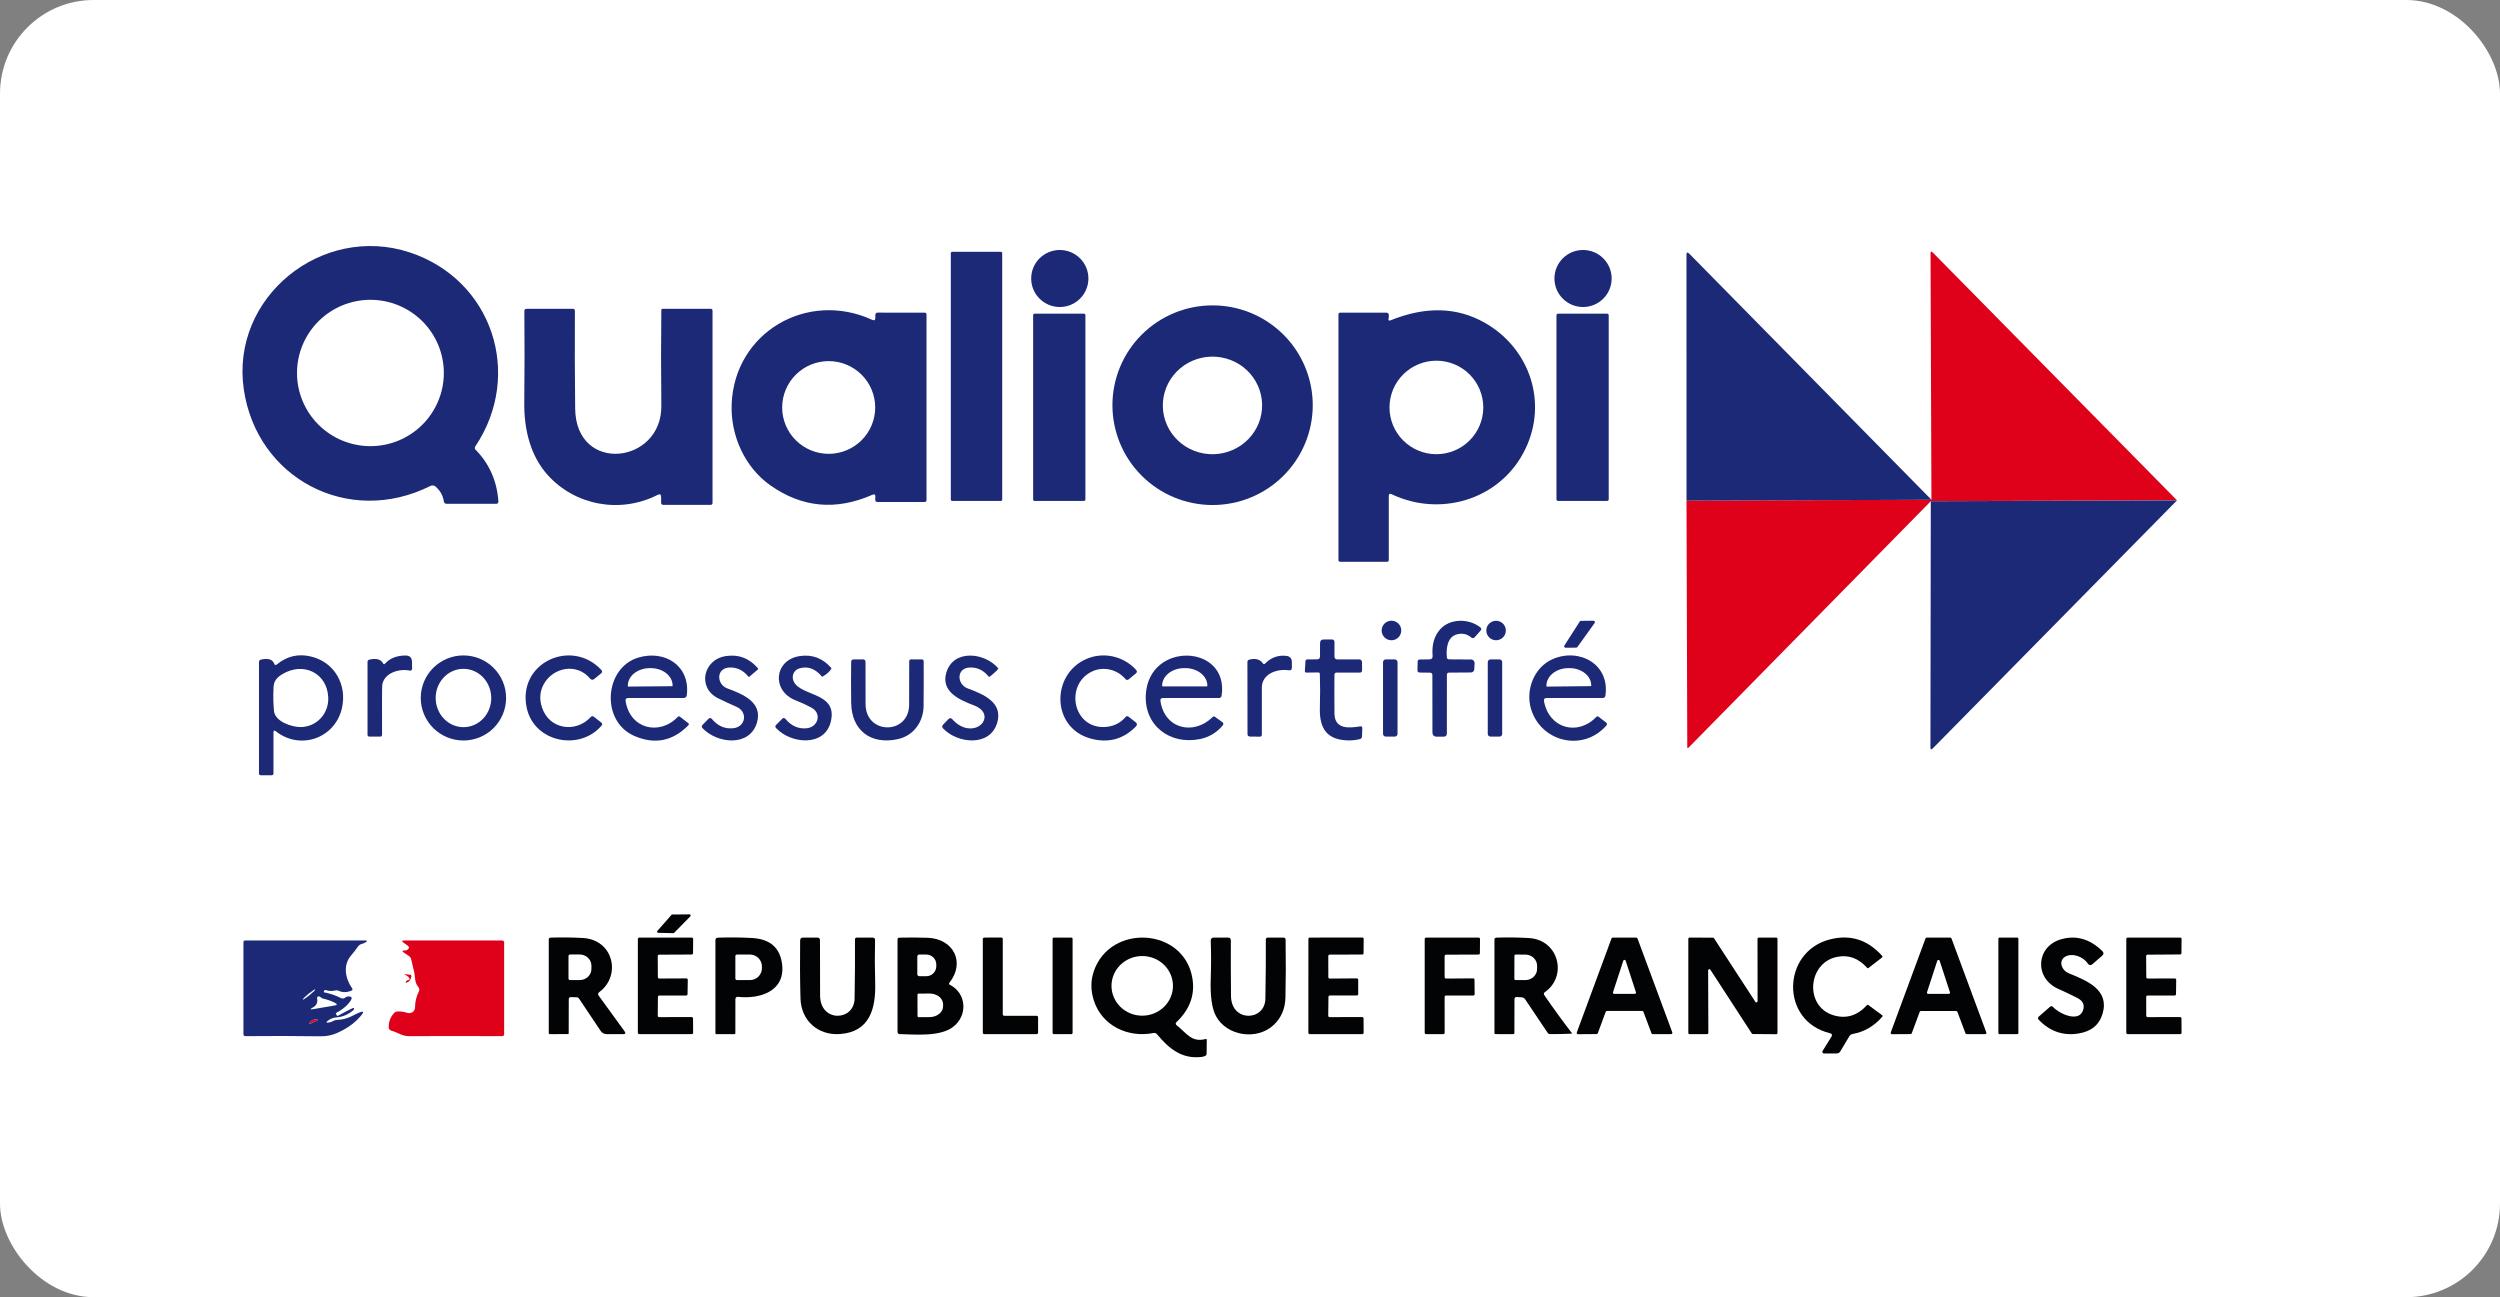 <svg width="212" height="110" viewBox="0 0 212 110" fill="none" xmlns="http://www.w3.org/2000/svg">
<rect x="0" y="0" width="212" height="110" fill="#808080" stroke="none"/>
<g id="Label">
<rect width="212" height="110" rx="7.939" fill="white"/>
<g id="Group 50323">
<path id="Vector" d="M40.333 38.142C41.498 39.325 42.143 40.788 42.266 42.529C42.267 42.554 42.264 42.579 42.255 42.603C42.247 42.627 42.234 42.648 42.216 42.667C42.199 42.685 42.178 42.7 42.155 42.71C42.132 42.72 42.107 42.725 42.081 42.725H37.894C37.743 42.725 37.656 42.651 37.634 42.502C37.564 42.024 37.332 41.61 36.937 41.261C36.879 41.209 36.807 41.177 36.73 41.167C36.653 41.157 36.575 41.17 36.507 41.205C29.542 44.697 21.768 40.56 20.673 33.011C19.539 25.204 27.303 18.95 34.745 21.404C41.717 23.704 44.409 31.717 40.306 37.857C40.239 37.959 40.247 38.054 40.333 38.142ZM37.637 31.629C37.637 29.983 36.981 28.405 35.814 27.241C34.647 26.078 33.063 25.424 31.412 25.424C29.761 25.424 28.177 26.078 27.01 27.241C25.842 28.405 25.186 29.983 25.186 31.629C25.186 33.274 25.842 34.853 27.01 36.016C28.177 37.18 29.761 37.834 31.412 37.834C33.063 37.834 34.647 37.18 35.814 36.016C36.981 34.853 37.637 33.274 37.637 31.629Z" fill="#1C2977"/>
<path id="Vector_2" d="M89.871 26.035C91.211 26.035 92.297 24.952 92.297 23.617C92.297 22.282 91.211 21.199 89.871 21.199C88.531 21.199 87.445 22.282 87.445 23.617C87.445 24.952 88.531 26.035 89.871 26.035Z" fill="#1C2977"/>
<path id="Vector_3" d="M134.242 26.035C135.582 26.035 136.668 24.952 136.668 23.617C136.668 22.282 135.582 21.199 134.242 21.199C132.902 21.199 131.816 22.282 131.816 23.617C131.816 24.952 132.902 26.035 134.242 26.035Z" fill="#1C2977"/>
<path id="Vector_4" d="M84.869 21.355H80.747C80.682 21.355 80.629 21.408 80.629 21.473V42.362C80.629 42.427 80.682 42.48 80.747 42.48H84.869C84.934 42.48 84.987 42.427 84.987 42.362V21.473C84.987 21.408 84.934 21.355 84.869 21.355Z" fill="#1C2977"/>
<path id="Vector_5" d="M184.612 42.43L163.737 42.499L143.2 63.388C143.121 63.468 143.081 63.453 143.081 63.342L143.016 42.453L163.786 42.378L163.71 21.502C163.71 21.316 163.776 21.29 163.908 21.423L184.612 42.43Z" fill="#DF011A"/>
<path id="Vector_6" d="M163.789 42.381L143.018 42.456L143.012 21.613C143.012 21.386 143.092 21.353 143.252 21.515L163.789 42.381Z" fill="#1C2977"/>
<path id="Vector_7" d="M111.321 34.36C111.321 35.472 111.101 36.573 110.674 37.6C110.248 38.627 109.622 39.56 108.833 40.346C108.045 41.132 107.108 41.756 106.078 42.181C105.047 42.607 103.943 42.826 102.827 42.826C100.575 42.826 98.415 41.934 96.822 40.346C95.229 38.759 94.334 36.605 94.334 34.36C94.334 32.115 95.229 29.962 96.822 28.374C98.415 26.786 100.575 25.895 102.827 25.895C103.943 25.895 105.047 26.113 106.078 26.539C107.108 26.964 108.045 27.588 108.833 28.374C109.622 29.16 110.248 30.093 110.674 31.12C111.101 32.148 111.321 33.248 111.321 34.36ZM107.027 34.292C107.004 33.195 106.539 32.152 105.733 31.392C104.927 30.633 103.847 30.22 102.731 30.243C102.178 30.255 101.633 30.373 101.126 30.591C100.62 30.81 100.162 31.124 99.779 31.517C99.397 31.909 99.096 32.371 98.895 32.878C98.694 33.384 98.597 33.924 98.608 34.468C98.631 35.565 99.097 36.608 99.902 37.367C100.708 38.127 101.788 38.54 102.905 38.517C103.457 38.505 104.003 38.387 104.509 38.168C105.015 37.95 105.473 37.635 105.856 37.243C106.239 36.85 106.539 36.388 106.74 35.882C106.941 35.375 107.039 34.835 107.027 34.292Z" fill="#1C2977"/>
<path id="Vector_8" d="M55.772 41.964C52.534 43.608 48.721 42.825 46.427 40.263C44.974 38.635 44.432 36.41 44.458 34.133C44.486 31.445 44.489 28.86 44.465 26.379C44.462 26.252 44.526 26.189 44.655 26.189L48.577 26.186C48.693 26.186 48.751 26.244 48.751 26.363C48.735 29.147 48.743 31.907 48.774 34.641C48.833 40.227 56.136 39.346 56.081 34.415C56.05 31.552 56.05 28.837 56.081 26.271C56.081 26.249 56.09 26.228 56.106 26.213C56.122 26.198 56.143 26.189 56.166 26.189L60.258 26.186C60.368 26.186 60.423 26.241 60.423 26.353V42.648C60.423 42.757 60.367 42.812 60.255 42.812H56.229C56.185 42.812 56.143 42.795 56.112 42.764C56.081 42.733 56.064 42.692 56.064 42.648V42.14C56.062 41.924 55.965 41.865 55.772 41.964Z" fill="#1C2977"/>
<path id="Vector_9" d="M74.227 26.96L74.23 26.707C74.234 26.576 74.301 26.511 74.431 26.511L78.408 26.514C78.515 26.514 78.569 26.568 78.569 26.675V42.404C78.569 42.513 78.514 42.567 78.405 42.567H74.421C74.278 42.567 74.21 42.498 74.217 42.358L74.23 42.132C74.239 41.937 74.155 41.879 73.977 41.958C70.892 43.314 68.009 43.048 65.329 41.159C63.15 39.625 61.94 36.929 62.045 34.256C62.285 28.201 68.442 24.591 73.964 27.124C74.135 27.202 74.222 27.148 74.227 26.96ZM74.217 34.554C74.217 33.511 73.802 32.511 73.062 31.774C72.322 31.037 71.319 30.622 70.273 30.622C69.227 30.622 68.223 31.037 67.484 31.774C66.744 32.511 66.328 33.511 66.328 34.554C66.328 35.597 66.744 36.596 67.484 37.334C68.223 38.071 69.227 38.485 70.273 38.485C71.319 38.485 72.322 38.071 73.062 37.334C73.802 36.596 74.217 35.597 74.217 34.554Z" fill="#1C2977"/>
<path id="Vector_10" d="M117.77 42.054V47.479C117.77 47.586 117.716 47.64 117.609 47.64H113.661C113.554 47.64 113.5 47.585 113.5 47.476V26.679C113.5 26.57 113.554 26.515 113.661 26.515L117.556 26.512C117.683 26.512 117.754 26.574 117.77 26.698C117.783 26.803 117.777 26.906 117.753 27.006C117.712 27.172 117.771 27.224 117.931 27.16C120.883 25.968 123.534 26.033 125.885 27.357C129.54 29.414 131.158 33.729 129.554 37.621C127.66 42.218 122.352 43.98 118.003 41.906C117.848 41.834 117.77 41.883 117.77 42.054ZM125.783 34.551C125.783 33.5 125.364 32.492 124.618 31.748C123.873 31.005 122.861 30.587 121.806 30.587C120.751 30.587 119.74 31.005 118.994 31.748C118.248 32.492 117.829 33.5 117.829 34.551C117.829 35.603 118.248 36.611 118.994 37.354C119.74 38.098 120.751 38.516 121.806 38.516C122.861 38.516 123.873 38.098 124.618 37.354C125.364 36.611 125.783 35.603 125.783 34.551Z" fill="#1C2977"/>
<path id="Vector_11" d="M91.917 26.598H87.736C87.667 26.598 87.611 26.653 87.611 26.722V42.356C87.611 42.425 87.667 42.48 87.736 42.48H91.917C91.986 42.48 92.042 42.425 92.042 42.356V26.722C92.042 26.653 91.986 26.598 91.917 26.598Z" fill="#1C2977"/>
<path id="Vector_12" d="M136.281 26.598H132.126C132.05 26.598 131.988 26.659 131.988 26.735V42.343C131.988 42.419 132.05 42.48 132.126 42.48H136.281C136.357 42.48 136.419 42.419 136.419 42.343V26.735C136.419 26.659 136.357 26.598 136.281 26.598Z" fill="#1C2977"/>
<path id="Vector_13" d="M184.606 42.435L163.905 63.459C163.769 63.596 163.701 63.569 163.701 63.377L163.731 42.504L184.606 42.435Z" fill="#1C2977"/>
<path id="Vector_14" d="M117.996 54.294C118.455 54.294 118.827 53.923 118.827 53.466C118.827 53.008 118.455 52.637 117.996 52.637C117.536 52.637 117.164 53.008 117.164 53.466C117.164 53.923 117.536 54.294 117.996 54.294Z" fill="#1C2977"/>
<path id="Vector_15" d="M121.251 57.042L120.403 57.032C120.265 57.032 120.197 56.962 120.199 56.823L120.219 56.092C120.223 55.983 120.28 55.927 120.39 55.925L121.198 55.915C121.407 55.911 121.502 55.806 121.484 55.601C121.41 54.679 121.621 53.936 122.119 53.373C122.96 52.423 124.574 52.436 125.531 53.203C125.634 53.283 125.642 53.373 125.557 53.471L125.064 54.028C124.968 54.137 124.863 54.145 124.752 54.051C124.41 53.761 124.01 53.674 123.552 53.792C122.717 54.005 122.622 55.04 122.694 55.742C122.705 55.855 122.769 55.912 122.885 55.912L124.748 55.925C124.789 55.925 124.83 55.934 124.867 55.95C124.904 55.966 124.938 55.99 124.966 56.019C124.994 56.049 125.016 56.083 125.03 56.121C125.044 56.159 125.05 56.199 125.048 56.239L125.018 56.757C125.015 56.83 124.983 56.898 124.931 56.948C124.878 56.998 124.808 57.026 124.735 57.026L122.878 57.039C122.758 57.041 122.697 57.101 122.697 57.219L122.694 62.186C122.694 62.376 122.6 62.471 122.411 62.471L121.797 62.468C121.71 62.468 121.628 62.433 121.567 62.373C121.506 62.312 121.471 62.229 121.471 62.143L121.465 57.258C121.465 57.114 121.394 57.042 121.251 57.042Z" fill="#1C2977"/>
<path id="Vector_16" d="M126.867 54.294C127.325 54.294 127.696 53.924 127.696 53.468C127.696 53.012 127.325 52.643 126.867 52.643C126.41 52.643 126.039 53.012 126.039 53.468C126.039 53.924 126.41 54.294 126.867 54.294Z" fill="#1C2977"/>
<path id="Vector_17" d="M132.66 54.743L133.962 52.706C133.973 52.688 133.988 52.675 134.005 52.665C134.023 52.655 134.043 52.65 134.063 52.65L135.125 52.637C135.147 52.636 135.169 52.642 135.189 52.654C135.208 52.665 135.224 52.681 135.234 52.701C135.245 52.72 135.25 52.743 135.248 52.765C135.247 52.787 135.24 52.808 135.227 52.827L133.761 54.871C133.75 54.886 133.735 54.899 133.718 54.907C133.701 54.916 133.682 54.92 133.662 54.92L132.762 54.93C132.74 54.93 132.719 54.924 132.7 54.913C132.681 54.902 132.666 54.886 132.655 54.867C132.645 54.848 132.64 54.826 132.641 54.804C132.642 54.783 132.648 54.762 132.66 54.743Z" fill="#1C2977"/>
<path id="Vector_18" d="M113.417 55.918L115.238 55.915C115.409 55.915 115.496 56.001 115.498 56.174L115.504 56.829C115.507 56.969 115.438 57.039 115.297 57.039L113.345 57.036C113.224 57.036 113.163 57.097 113.161 57.219C113.152 58.392 113.153 59.492 113.164 60.518C113.181 61.868 114.417 61.75 115.366 61.593C115.386 61.589 115.406 61.59 115.426 61.596C115.445 61.602 115.463 61.611 115.478 61.625C115.493 61.638 115.505 61.655 115.513 61.674C115.521 61.693 115.525 61.713 115.524 61.734L115.498 62.448C115.494 62.57 115.432 62.647 115.314 62.677C114.935 62.775 114.524 62.808 114.081 62.775C112.319 62.648 111.876 61.514 111.925 59.971C111.956 59.023 111.955 58.08 111.922 57.14C111.921 57.124 111.918 57.109 111.911 57.094C111.905 57.08 111.895 57.067 111.884 57.056C111.872 57.045 111.859 57.036 111.844 57.03C111.829 57.025 111.813 57.022 111.797 57.023L110.798 57.036C110.695 57.038 110.646 56.989 110.653 56.888L110.702 56.079C110.709 55.972 110.765 55.918 110.87 55.918L111.692 55.912C111.854 55.912 111.935 55.831 111.935 55.669L111.941 54.536C111.944 54.331 112.048 54.228 112.254 54.228L112.934 54.225C113.087 54.225 113.164 54.3 113.164 54.451V55.669C113.164 55.835 113.249 55.918 113.417 55.918Z" fill="#1C2977"/>
<path id="Vector_19" d="M23.19 62.127V65.58C23.19 65.689 23.136 65.744 23.026 65.744L22.122 65.741C22.015 65.741 21.961 65.687 21.961 65.58V56.155C21.961 56.032 22.021 55.958 22.142 55.932C22.742 55.797 23.114 55.914 23.256 56.286C23.302 56.406 23.375 56.425 23.476 56.345C24.335 55.637 25.3 55.413 26.372 55.673C28.393 56.158 29.452 58.097 28.992 60.07C28.393 62.628 25.448 63.631 23.404 62.022C23.259 61.909 23.188 61.944 23.19 62.127ZM23.943 57.17C23.506 57.436 23.226 57.714 23.197 58.264C23.16 59.016 23.173 59.695 23.236 60.302C23.335 61.206 24.768 61.662 25.488 61.655C26.891 61.642 27.904 60.476 27.835 59.123C27.726 57.029 25.688 56.109 23.943 57.17Z" fill="#1C2977"/>
<path id="Vector_20" d="M32.655 56.274C33.056 55.826 33.628 55.597 34.371 55.586C34.745 55.582 34.935 55.766 34.939 56.14L34.946 56.71C34.947 56.733 34.942 56.757 34.932 56.779C34.922 56.8 34.907 56.819 34.888 56.834C34.87 56.849 34.848 56.86 34.824 56.866C34.8 56.872 34.776 56.872 34.752 56.867C33.865 56.68 32.589 57.047 32.415 58.069C32.406 58.115 32.4 58.533 32.395 59.324C32.391 60.239 32.392 61.23 32.399 62.296C32.399 62.409 32.342 62.466 32.228 62.466L31.327 62.463C31.22 62.463 31.166 62.409 31.166 62.302V56.146C31.166 56.026 31.225 55.954 31.343 55.93C31.931 55.808 32.311 55.916 32.484 56.254C32.53 56.344 32.587 56.35 32.655 56.274Z" fill="#1C2977"/>
<path id="Vector_21" d="M42.918 59.187C42.918 60.144 42.536 61.061 41.858 61.738C41.179 62.414 40.258 62.794 39.299 62.794C38.339 62.794 37.418 62.414 36.74 61.738C36.061 61.061 35.68 60.144 35.68 59.187C35.68 58.23 36.061 57.313 36.74 56.637C37.418 55.96 38.339 55.58 39.299 55.58C40.258 55.58 41.179 55.96 41.858 56.637C42.536 57.313 42.918 58.23 42.918 59.187ZM39.328 61.664C39.953 61.657 40.55 61.39 40.987 60.922C41.424 60.453 41.665 59.822 41.658 59.166C41.655 58.841 41.591 58.52 41.469 58.221C41.348 57.922 41.171 57.651 40.95 57.424C40.729 57.197 40.467 57.017 40.18 56.896C39.892 56.775 39.585 56.714 39.276 56.717C38.651 56.724 38.054 56.99 37.617 57.459C37.18 57.927 36.938 58.559 36.945 59.215C36.949 59.54 37.013 59.861 37.135 60.16C37.256 60.459 37.433 60.729 37.654 60.957C37.875 61.184 38.137 61.364 38.424 61.485C38.711 61.606 39.018 61.667 39.328 61.664Z" fill="#1C2977"/>
<path id="Vector_22" d="M50.035 57.538C48.914 56.192 46.905 56.585 46.113 58.013C45.778 58.62 45.727 59.278 45.959 59.985C46.57 61.866 48.832 62.19 50.104 60.795C50.134 60.761 50.176 60.74 50.222 60.737C50.268 60.733 50.314 60.747 50.35 60.775L51.001 61.283C51.019 61.296 51.033 61.313 51.044 61.332C51.055 61.352 51.062 61.373 51.064 61.394C51.066 61.416 51.065 61.438 51.058 61.459C51.052 61.48 51.041 61.499 51.027 61.515C49.164 63.724 45.285 62.954 44.664 60.015C43.858 56.208 48.454 54.092 50.988 56.804C51.089 56.911 51.082 57.012 50.968 57.106L50.396 57.574C50.265 57.681 50.144 57.669 50.035 57.538Z" fill="#1C2977"/>
<path id="Vector_23" d="M53.051 59.45C53.413 61.799 55.907 62.419 57.472 60.797C57.531 60.733 57.596 60.728 57.666 60.78L58.359 61.321C58.432 61.378 58.436 61.439 58.373 61.504C57.04 62.859 55.51 63.158 53.781 62.402C50.918 61.151 51.243 56.633 54.123 55.765C56.364 55.09 58.534 56.443 58.244 58.929C58.225 59.104 58.127 59.191 57.952 59.191H53.271C53.098 59.191 53.025 59.278 53.051 59.45ZM53.284 58.222L56.992 58.189C57.004 58.189 57.016 58.184 57.025 58.175C57.033 58.167 57.038 58.155 57.038 58.143V58.12C57.036 57.926 56.987 57.734 56.892 57.556C56.797 57.378 56.659 57.216 56.486 57.08C56.312 56.944 56.107 56.837 55.882 56.765C55.656 56.693 55.414 56.657 55.171 56.659H55.079C54.836 56.661 54.595 56.702 54.371 56.778C54.146 56.854 53.943 56.965 53.772 57.103C53.601 57.242 53.466 57.406 53.374 57.586C53.283 57.766 53.237 57.959 53.238 58.153V58.176C53.238 58.188 53.243 58.2 53.252 58.208C53.261 58.217 53.272 58.222 53.284 58.222Z" fill="#1C2977"/>
<path id="Vector_24" d="M61.815 56.608C60.72 56.684 60.756 58.037 61.687 58.381C62.975 58.856 64.698 59.55 64.191 61.274C63.577 63.367 60.816 63.066 59.566 61.742C59.532 61.706 59.513 61.657 59.514 61.607C59.514 61.557 59.534 61.509 59.57 61.474L60.096 60.94C60.113 60.923 60.133 60.91 60.156 60.901C60.179 60.892 60.203 60.889 60.227 60.89C60.251 60.891 60.275 60.897 60.296 60.908C60.318 60.919 60.337 60.934 60.352 60.953C60.858 61.566 61.473 61.833 62.196 61.752C63.235 61.634 63.442 60.37 62.449 59.934C61.917 59.702 61.404 59.465 60.911 59.223C59.11 58.345 59.609 55.927 61.558 55.635C62.634 55.472 63.537 55.815 64.267 56.664C64.304 56.706 64.301 56.745 64.257 56.782L63.554 57.378C63.519 57.409 63.487 57.407 63.458 57.372C63.009 56.819 62.461 56.565 61.815 56.608Z" fill="#1C2977"/>
<path id="Vector_25" d="M67.763 56.687C67.583 56.743 67.43 56.863 67.333 57.024C67.236 57.186 67.202 57.377 67.237 57.562C67.53 59.134 71.149 58.531 70.439 61.247C69.886 63.354 67.05 63.075 65.807 61.735C65.726 61.646 65.728 61.558 65.814 61.473L66.343 60.939C66.359 60.922 66.379 60.909 66.401 60.9C66.423 60.892 66.447 60.888 66.47 60.889C66.494 60.889 66.517 60.895 66.538 60.906C66.559 60.916 66.578 60.931 66.593 60.949C67.103 61.565 67.715 61.834 68.427 61.755C69.37 61.65 69.722 60.5 68.811 60.009C68.376 59.773 67.931 59.568 67.477 59.393C65.406 58.593 65.636 55.963 67.822 55.635C68.878 55.478 69.77 55.815 70.498 56.648C70.511 56.661 70.513 56.676 70.504 56.693C70.401 56.905 70.157 57.131 69.771 57.371C69.739 57.391 69.71 57.387 69.686 57.358C69.116 56.688 68.475 56.464 67.763 56.687Z" fill="#1C2977"/>
<path id="Vector_26" d="M82.192 56.608C81.091 56.684 81.133 58.033 82.067 58.381C83.372 58.866 85.088 59.557 84.558 61.306C83.941 63.344 81.206 63.062 79.977 61.775C79.871 61.663 79.872 61.553 79.98 61.444L80.447 60.962C80.466 60.943 80.489 60.927 80.515 60.917C80.541 60.906 80.568 60.902 80.596 60.903C80.624 60.904 80.652 60.911 80.677 60.924C80.702 60.936 80.724 60.954 80.742 60.975C80.937 61.209 81.168 61.398 81.433 61.542C83.086 62.43 84.457 60.527 82.6 59.819C81.433 59.373 79.763 58.685 80.246 57.044C80.838 55.029 83.494 55.318 84.647 56.667C84.656 56.676 84.658 56.686 84.654 56.697C84.593 56.817 84.356 57.042 83.944 57.372C83.9 57.407 83.862 57.403 83.829 57.362C83.382 56.816 82.836 56.565 82.192 56.608Z" fill="#1C2977"/>
<path id="Vector_27" d="M95.432 57.578C94.745 56.766 93.575 56.487 92.625 56.933C90.258 58.033 90.962 61.811 93.719 61.647C94.427 61.603 95.002 61.324 95.445 60.808C95.524 60.715 95.613 60.706 95.711 60.782L96.326 61.264C96.349 61.282 96.369 61.305 96.383 61.331C96.397 61.358 96.405 61.386 96.407 61.416C96.409 61.446 96.405 61.475 96.395 61.503C96.385 61.531 96.369 61.557 96.349 61.578C95.275 62.69 93.987 63.041 92.483 62.63C89.154 61.716 89.118 57.215 92.099 55.891C93.542 55.252 95.258 55.619 96.336 56.798C96.441 56.912 96.433 57.018 96.313 57.116L95.718 57.604C95.615 57.687 95.519 57.679 95.432 57.578Z" fill="#1C2977"/>
<path id="Vector_28" d="M98.406 59.459C98.761 61.812 101.22 62.395 102.831 60.806C102.894 60.743 102.962 60.737 103.034 60.79L103.665 61.245C103.685 61.259 103.702 61.276 103.714 61.297C103.727 61.318 103.735 61.34 103.738 61.364C103.741 61.389 103.739 61.413 103.732 61.436C103.725 61.46 103.714 61.482 103.698 61.501C103.192 62.114 102.553 62.503 101.782 62.667C99.212 63.207 96.999 61.517 97.167 58.876C97.45 54.332 104.267 54.634 103.59 59.007C103.583 59.058 103.557 59.105 103.518 59.138C103.479 59.172 103.428 59.191 103.376 59.191H98.636C98.454 59.191 98.378 59.28 98.406 59.459ZM98.6 58.208H102.334C102.347 58.208 102.36 58.203 102.369 58.194C102.378 58.184 102.384 58.172 102.384 58.159V58.136C102.384 57.743 102.185 57.367 101.833 57.089C101.48 56.811 101.002 56.655 100.503 56.655H100.431C99.933 56.655 99.454 56.811 99.102 57.089C98.749 57.367 98.551 57.743 98.551 58.136V58.159C98.551 58.165 98.552 58.172 98.555 58.178C98.557 58.184 98.561 58.189 98.565 58.194C98.57 58.198 98.575 58.202 98.581 58.204C98.587 58.207 98.594 58.208 98.6 58.208Z" fill="#1C2977"/>
<path id="Vector_29" d="M107.274 56.276C107.791 55.745 108.41 55.528 109.131 55.624C109.244 55.639 109.349 55.694 109.425 55.78C109.502 55.865 109.545 55.975 109.548 56.089L109.555 56.59C109.559 56.787 109.464 56.87 109.269 56.839C108.302 56.695 107.001 57.134 107.004 58.32C107.006 59.678 107.006 61.004 107.004 62.297C107.004 62.411 106.947 62.468 106.833 62.468L106.028 62.464C105.868 62.464 105.788 62.386 105.788 62.228L105.781 56.145C105.781 56.031 105.836 55.961 105.946 55.935C106.48 55.804 106.864 55.912 107.096 56.259C107.149 56.338 107.208 56.343 107.274 56.276Z" fill="#1C2977"/>
<path id="Vector_30" d="M130.934 59.477C131.371 61.791 133.797 62.429 135.365 60.798C135.429 60.732 135.497 60.728 135.569 60.785L136.213 61.283C136.23 61.296 136.243 61.312 136.253 61.331C136.263 61.35 136.269 61.37 136.271 61.392C136.273 61.413 136.271 61.434 136.264 61.454C136.257 61.474 136.247 61.493 136.233 61.509C134.264 63.786 130.675 62.944 129.827 60.107C129.356 58.537 130.066 56.601 131.651 55.9C133.906 54.901 136.555 56.326 136.134 59.012C136.126 59.062 136.1 59.106 136.062 59.139C136.025 59.171 135.977 59.189 135.927 59.189H131.174C130.979 59.189 130.899 59.285 130.934 59.477ZM131.187 58.223L134.892 58.184C134.898 58.184 134.904 58.182 134.909 58.18C134.915 58.178 134.92 58.174 134.924 58.17C134.929 58.166 134.932 58.161 134.934 58.155C134.937 58.15 134.938 58.144 134.938 58.138V58.115C134.934 57.723 134.735 57.35 134.385 57.076C134.034 56.803 133.562 56.652 133.071 56.657H132.979C132.735 56.659 132.494 56.7 132.27 56.776C132.045 56.853 131.842 56.964 131.671 57.103C131.5 57.242 131.365 57.406 131.273 57.587C131.182 57.767 131.136 57.96 131.138 58.154V58.177C131.138 58.183 131.139 58.19 131.142 58.195C131.144 58.201 131.148 58.206 131.153 58.211C131.157 58.215 131.163 58.218 131.169 58.22C131.175 58.222 131.181 58.223 131.187 58.223Z" fill="#1C2977"/>
<path id="Vector_31" d="M73.4 59.682C73.39 62.339 77.085 62.329 77.094 59.76C77.101 58.5 77.103 57.277 77.101 56.091C77.101 55.973 77.159 55.914 77.275 55.914L78.159 55.917C78.269 55.917 78.325 55.972 78.327 56.081C78.336 57.326 78.334 58.586 78.32 59.862C78.307 61.208 77.486 62.385 76.131 62.679C73.873 63.177 72.207 61.962 72.18 59.59C72.165 58.369 72.164 57.221 72.177 56.147C72.179 55.994 72.256 55.917 72.407 55.917L73.163 55.914C73.319 55.914 73.397 55.992 73.397 56.147C73.403 57.206 73.404 58.384 73.4 59.682Z" fill="#1C2977"/>
<path id="Vector_32" d="M118.277 55.918H117.515C117.386 55.918 117.281 56.022 117.281 56.151V62.231C117.281 62.36 117.386 62.464 117.515 62.464H118.277C118.406 62.464 118.511 62.36 118.511 62.231V56.151C118.511 56.022 118.406 55.918 118.277 55.918Z" fill="#1C2977"/>
<path id="Vector_33" d="M127.155 55.918H126.392C126.265 55.918 126.162 56.021 126.162 56.147V62.234C126.162 62.361 126.265 62.464 126.392 62.464H127.155C127.282 62.464 127.385 62.361 127.385 62.234V56.147C127.385 56.021 127.282 55.918 127.155 55.918Z" fill="#1C2977"/>
<path id="Vector_34" d="M58.542 77.704L57.168 79.103C57.159 79.113 57.148 79.12 57.135 79.125C57.123 79.13 57.109 79.133 57.096 79.133L55.817 79.103C55.799 79.102 55.781 79.097 55.766 79.086C55.751 79.076 55.739 79.062 55.731 79.045C55.724 79.028 55.721 79.01 55.724 78.992C55.726 78.974 55.733 78.957 55.745 78.943L56.938 77.583C56.947 77.573 56.958 77.565 56.971 77.559C56.983 77.553 56.997 77.55 57.011 77.55L58.47 77.537C58.489 77.537 58.509 77.542 58.525 77.553C58.542 77.563 58.555 77.579 58.562 77.597C58.57 77.614 58.572 77.634 58.569 77.653C58.565 77.673 58.556 77.69 58.542 77.704Z" fill="#020305"/>
<path id="Vector_35" d="M50.775 84.44L52.965 87.457C53.078 87.615 53.039 87.693 52.846 87.693H51.459C51.229 87.693 51.05 87.597 50.923 87.405L49.106 84.686C49.055 84.609 48.984 84.57 48.892 84.568L48.425 84.555C48.296 84.553 48.231 84.616 48.231 84.745L48.225 87.625C48.225 87.668 48.203 87.69 48.159 87.69L46.617 87.693C46.562 87.693 46.535 87.666 46.535 87.612V79.683C46.535 79.57 46.592 79.512 46.706 79.51C47.635 79.481 48.546 79.492 49.438 79.542C52.021 79.69 52.708 82.723 50.825 84.126C50.704 84.215 50.688 84.32 50.775 84.44ZM48.208 81.072V82.979C48.208 83.014 48.222 83.047 48.247 83.072C48.271 83.096 48.305 83.11 48.34 83.11H49.158C49.422 83.11 49.676 83.01 49.862 82.832C50.049 82.654 50.154 82.412 50.154 82.16V81.891C50.154 81.639 50.049 81.398 49.862 81.219C49.676 81.041 49.422 80.941 49.158 80.941H48.34C48.322 80.941 48.305 80.945 48.289 80.951C48.273 80.958 48.259 80.967 48.247 80.98C48.234 80.992 48.225 81.006 48.218 81.022C48.212 81.038 48.208 81.055 48.208 81.072Z" fill="#020305"/>
<path id="Vector_36" d="M55.776 81.075L55.786 82.861C55.786 82.892 55.798 82.922 55.821 82.944C55.843 82.966 55.873 82.979 55.904 82.979L58.202 82.969C58.218 82.968 58.234 82.971 58.249 82.977C58.264 82.983 58.278 82.992 58.289 83.003C58.3 83.015 58.309 83.028 58.315 83.043C58.321 83.058 58.324 83.074 58.324 83.09L58.304 84.302C58.304 84.333 58.291 84.363 58.269 84.386C58.247 84.408 58.217 84.42 58.185 84.42H55.911C55.895 84.42 55.88 84.423 55.865 84.429C55.851 84.435 55.838 84.444 55.827 84.455C55.816 84.466 55.807 84.479 55.801 84.493C55.795 84.507 55.792 84.522 55.792 84.538L55.776 86.133C55.776 86.165 55.788 86.195 55.811 86.217C55.833 86.239 55.863 86.251 55.894 86.251L58.652 86.248C58.668 86.248 58.683 86.251 58.697 86.257C58.712 86.263 58.725 86.272 58.736 86.283C58.747 86.294 58.755 86.307 58.761 86.321C58.767 86.335 58.77 86.351 58.77 86.366L58.777 87.578C58.777 87.594 58.774 87.609 58.768 87.623C58.762 87.638 58.753 87.651 58.742 87.662C58.731 87.673 58.718 87.681 58.704 87.687C58.69 87.693 58.674 87.696 58.659 87.696L54.208 87.693C54.177 87.693 54.147 87.681 54.124 87.658C54.102 87.636 54.09 87.606 54.09 87.575V79.627C54.09 79.612 54.093 79.596 54.099 79.582C54.105 79.568 54.114 79.555 54.124 79.544C54.136 79.533 54.148 79.524 54.163 79.518C54.177 79.512 54.193 79.509 54.208 79.509L58.662 79.506C58.678 79.506 58.693 79.509 58.707 79.515C58.722 79.521 58.735 79.529 58.746 79.54C58.757 79.551 58.765 79.564 58.771 79.579C58.777 79.593 58.78 79.608 58.78 79.624L58.77 80.826C58.77 80.842 58.767 80.857 58.761 80.871C58.755 80.886 58.747 80.899 58.736 80.909C58.725 80.921 58.712 80.929 58.697 80.935C58.683 80.941 58.668 80.944 58.652 80.944L55.894 80.957C55.863 80.957 55.833 80.97 55.811 80.992C55.788 81.014 55.776 81.044 55.776 81.075Z" fill="#020305"/>
<path id="Vector_37" d="M62.361 84.741L62.358 87.611C62.358 87.665 62.331 87.692 62.279 87.692L60.75 87.696C60.695 87.696 60.668 87.668 60.668 87.614V79.731C60.668 79.592 60.738 79.519 60.878 79.515C61.838 79.48 62.799 79.489 63.761 79.541C65.317 79.624 66.172 80.384 66.328 81.822C66.571 84.105 64.372 84.728 62.594 84.534C62.441 84.517 62.363 84.585 62.361 84.741ZM62.358 81.084V82.972C62.358 83.009 62.372 83.045 62.399 83.071C62.425 83.097 62.461 83.112 62.499 83.112H63.59C63.724 83.112 63.857 83.086 63.981 83.035C64.105 82.984 64.218 82.91 64.313 82.816C64.408 82.722 64.483 82.61 64.534 82.487C64.586 82.365 64.612 82.233 64.612 82.1V81.956C64.612 81.823 64.586 81.691 64.534 81.568C64.483 81.446 64.408 81.334 64.313 81.24C64.218 81.146 64.105 81.071 63.981 81.021C63.857 80.97 63.724 80.944 63.59 80.944H62.499C62.461 80.944 62.425 80.958 62.399 80.985C62.372 81.011 62.358 81.047 62.358 81.084Z" fill="#020305"/>
<path id="Vector_38" d="M69.544 84.427C69.554 86.717 72.436 86.612 72.469 84.682C72.502 82.756 72.513 81.087 72.502 79.676C72.5 79.563 72.557 79.506 72.673 79.506L73.995 79.509C74.137 79.509 74.207 79.58 74.205 79.722C74.176 80.884 74.18 82.08 74.215 83.309C74.281 85.504 73.774 87.5 71.237 87.686C69.36 87.824 67.93 86.537 67.881 84.666C67.839 83.126 67.829 81.492 67.851 79.765C67.853 79.592 67.941 79.506 68.114 79.506H69.297C69.457 79.506 69.536 79.585 69.534 79.742C69.534 81.262 69.537 82.823 69.544 84.427Z" fill="#020305"/>
<path id="Vector_39" d="M80.539 83.505C82.002 84.245 82.074 86.168 80.785 87.108C79.681 87.918 77.65 87.728 76.282 87.692C76.236 87.69 76.193 87.671 76.161 87.638C76.129 87.605 76.111 87.56 76.111 87.515V79.678C76.111 79.571 76.165 79.516 76.272 79.514C77.103 79.492 77.903 79.496 78.672 79.524C80.838 79.603 81.896 81.591 80.503 83.347C80.493 83.359 80.486 83.373 80.483 83.388C80.479 83.403 80.479 83.418 80.483 83.433C80.486 83.449 80.493 83.463 80.503 83.475C80.512 83.487 80.525 83.498 80.539 83.505ZM77.788 81.11V82.617C77.788 82.66 77.805 82.702 77.836 82.733C77.867 82.763 77.908 82.781 77.952 82.781H78.557C78.78 82.781 78.994 82.692 79.152 82.534C79.31 82.376 79.398 82.162 79.398 81.939V81.788C79.398 81.677 79.376 81.568 79.334 81.466C79.292 81.364 79.23 81.271 79.152 81.192C79.074 81.114 78.981 81.052 78.879 81.01C78.777 80.968 78.667 80.946 78.557 80.946H77.952C77.908 80.946 77.867 80.963 77.836 80.994C77.805 81.025 77.788 81.066 77.788 81.11ZM77.801 84.356L77.807 86.158C77.807 86.171 77.81 86.184 77.815 86.197C77.82 86.209 77.828 86.22 77.837 86.229C77.847 86.238 77.858 86.245 77.871 86.25C77.883 86.255 77.896 86.257 77.909 86.257L78.84 86.25C79.142 86.248 79.431 86.15 79.644 85.977C79.856 85.805 79.975 85.572 79.974 85.329V85.159C79.973 85.039 79.942 84.92 79.885 84.81C79.826 84.699 79.742 84.599 79.635 84.514C79.529 84.43 79.402 84.364 79.264 84.318C79.125 84.273 78.976 84.251 78.826 84.252L77.896 84.258C77.871 84.259 77.846 84.27 77.829 84.288C77.811 84.306 77.801 84.331 77.801 84.356Z" fill="#020305"/>
<path id="Vector_40" d="M85.159 86.138L87.904 86.141C87.937 86.141 87.969 86.154 87.992 86.177C88.016 86.201 88.029 86.232 88.029 86.265V87.569C88.029 87.602 88.016 87.634 87.992 87.657C87.969 87.681 87.937 87.694 87.904 87.694H83.467C83.434 87.694 83.402 87.681 83.378 87.657C83.355 87.634 83.342 87.602 83.342 87.569V79.631C83.342 79.598 83.355 79.566 83.378 79.543C83.402 79.52 83.434 79.507 83.467 79.507L84.91 79.5C84.943 79.5 84.975 79.513 84.998 79.537C85.021 79.56 85.035 79.591 85.035 79.624V86.013C85.035 86.046 85.048 86.078 85.071 86.101C85.095 86.124 85.126 86.138 85.159 86.138Z" fill="#020305"/>
<path id="Vector_41" d="M90.847 79.506H89.368C89.308 79.506 89.26 79.554 89.26 79.614V87.588C89.26 87.648 89.308 87.696 89.368 87.696H90.847C90.907 87.696 90.956 87.648 90.956 87.588V79.614C90.956 79.554 90.907 79.506 90.847 79.506Z" fill="#020305"/>
<path id="Vector_42" d="M99.79 86.952C100.632 87.611 101.039 88.42 102.226 88.112C102.3 88.092 102.337 88.121 102.334 88.197L102.321 89.36C102.319 89.443 102.281 89.503 102.206 89.54C102.114 89.584 102.013 89.613 101.904 89.626C100.26 89.829 99.149 88.957 98.127 87.716C98.044 87.613 97.936 87.575 97.805 87.601C95.642 88.024 93.433 86.982 92.75 84.82C92.482 83.97 92.484 83.149 92.756 82.356C94.147 78.297 100.398 78.647 101.115 82.955C101.347 84.355 100.901 85.592 99.777 86.664C99.67 86.764 99.674 86.861 99.79 86.952ZM99.468 83.592C99.467 83.26 99.398 82.931 99.266 82.625C99.134 82.318 98.941 82.04 98.698 81.806C98.456 81.572 98.168 81.387 97.851 81.261C97.534 81.135 97.195 81.07 96.853 81.072C96.51 81.073 96.172 81.139 95.856 81.268C95.54 81.396 95.254 81.583 95.012 81.819C94.771 82.055 94.58 82.334 94.45 82.641C94.32 82.949 94.254 83.278 94.255 83.61C94.256 83.942 94.325 84.271 94.457 84.577C94.589 84.883 94.782 85.162 95.025 85.396C95.268 85.63 95.556 85.815 95.872 85.941C96.189 86.067 96.528 86.131 96.871 86.13C97.213 86.129 97.552 86.062 97.867 85.934C98.183 85.806 98.47 85.618 98.711 85.383C98.952 85.147 99.143 84.868 99.273 84.56C99.403 84.253 99.469 83.924 99.468 83.592Z" fill="#020305"/>
<path id="Vector_43" d="M104.389 84.456C104.405 86.71 107.272 86.612 107.304 84.689C107.339 82.675 107.351 81.002 107.341 79.67C107.341 79.626 107.358 79.585 107.389 79.554C107.419 79.523 107.461 79.506 107.505 79.506L108.836 79.509C108.957 79.509 109.018 79.569 109.02 79.689C109.046 81.5 109.041 83.142 109.004 84.617C108.977 85.554 108.644 86.321 108.005 86.92C106.591 88.247 104.024 87.86 103.114 86.163C102.767 85.519 102.619 84.466 102.67 83.005C102.709 81.867 102.709 80.782 102.67 79.752C102.668 79.72 102.674 79.689 102.685 79.66C102.696 79.63 102.713 79.603 102.735 79.581C102.758 79.558 102.784 79.54 102.814 79.528C102.843 79.516 102.874 79.509 102.906 79.509L104.129 79.506C104.294 79.506 104.376 79.588 104.376 79.752C104.369 81.261 104.374 82.829 104.389 84.456Z" fill="#020305"/>
<path id="Vector_44" d="M112.639 81.069L112.642 82.865C112.642 82.88 112.645 82.895 112.651 82.91C112.657 82.924 112.666 82.937 112.677 82.948C112.688 82.959 112.701 82.968 112.715 82.974C112.729 82.98 112.745 82.983 112.76 82.983L115.058 82.966C115.089 82.966 115.119 82.979 115.142 83.001C115.164 83.023 115.176 83.053 115.176 83.084V84.3C115.176 84.331 115.164 84.361 115.142 84.383C115.119 84.405 115.089 84.418 115.058 84.418H112.77C112.755 84.418 112.739 84.421 112.725 84.427C112.711 84.432 112.698 84.441 112.687 84.452C112.676 84.463 112.667 84.476 112.661 84.49C112.655 84.505 112.652 84.52 112.652 84.535L112.635 86.134C112.635 86.165 112.648 86.195 112.67 86.218C112.692 86.24 112.722 86.252 112.754 86.252L115.512 86.246C115.543 86.246 115.573 86.258 115.595 86.28C115.617 86.302 115.63 86.332 115.63 86.364L115.636 87.576C115.636 87.591 115.633 87.607 115.627 87.621C115.621 87.635 115.613 87.648 115.602 87.659C115.591 87.67 115.578 87.679 115.563 87.685C115.549 87.691 115.534 87.694 115.518 87.694H111.068C111.052 87.694 111.037 87.691 111.022 87.685C111.008 87.679 110.995 87.67 110.984 87.659C110.973 87.648 110.964 87.635 110.958 87.621C110.952 87.607 110.949 87.591 110.949 87.576L110.953 79.624C110.953 79.609 110.956 79.594 110.962 79.579C110.967 79.565 110.976 79.552 110.987 79.541C110.998 79.53 111.011 79.522 111.026 79.516C111.04 79.51 111.055 79.507 111.071 79.507L115.521 79.5C115.553 79.5 115.583 79.512 115.605 79.534C115.627 79.557 115.64 79.587 115.64 79.618L115.63 80.827C115.63 80.858 115.617 80.888 115.595 80.91C115.573 80.932 115.543 80.945 115.512 80.945L112.757 80.951C112.726 80.951 112.696 80.964 112.673 80.986C112.651 81.008 112.639 81.038 112.639 81.069Z" fill="#020305"/>
<path id="Vector_45" d="M122.504 81.075V82.864C122.504 82.879 122.507 82.895 122.513 82.909C122.519 82.923 122.528 82.936 122.539 82.947C122.55 82.958 122.563 82.967 122.577 82.973C122.591 82.979 122.607 82.982 122.622 82.982L124.92 82.966C124.951 82.966 124.981 82.978 125.004 83C125.026 83.022 125.038 83.052 125.038 83.083L125.051 84.302C125.051 84.333 125.039 84.363 125.017 84.386C124.994 84.408 124.964 84.42 124.933 84.42H122.622C122.607 84.42 122.591 84.423 122.577 84.429C122.563 84.435 122.55 84.444 122.539 84.455C122.528 84.466 122.519 84.479 122.513 84.493C122.507 84.507 122.504 84.522 122.504 84.538L122.507 87.578C122.507 87.61 122.495 87.64 122.473 87.662C122.45 87.684 122.42 87.696 122.389 87.696H120.933C120.917 87.696 120.902 87.693 120.887 87.687C120.873 87.681 120.86 87.673 120.849 87.662C120.838 87.651 120.829 87.638 120.823 87.623C120.818 87.609 120.814 87.594 120.814 87.578V79.627C120.814 79.612 120.818 79.596 120.823 79.582C120.829 79.568 120.838 79.555 120.849 79.544C120.86 79.533 120.873 79.524 120.887 79.518C120.902 79.512 120.917 79.509 120.933 79.509L125.387 79.506C125.418 79.506 125.448 79.518 125.47 79.54C125.492 79.562 125.505 79.593 125.505 79.624L125.495 80.829C125.495 80.861 125.483 80.891 125.46 80.913C125.438 80.935 125.408 80.947 125.377 80.947L122.622 80.957C122.591 80.957 122.561 80.97 122.539 80.992C122.516 81.014 122.504 81.044 122.504 81.075Z" fill="#020305"/>
<path id="Vector_46" d="M130.961 84.392C131.636 85.384 132.419 86.463 133.311 87.629C133.312 87.631 133.313 87.634 133.313 87.637C133.314 87.64 133.313 87.642 133.312 87.645C133.311 87.647 133.31 87.649 133.308 87.65C133.306 87.651 133.303 87.652 133.301 87.652C132.657 87.685 132.031 87.697 131.424 87.688C131.35 87.688 131.292 87.657 131.25 87.596L129.337 84.749C129.263 84.638 129.158 84.579 129.025 84.572L128.63 84.546C128.497 84.537 128.429 84.601 128.427 84.736L128.42 87.586C128.42 87.658 128.384 87.695 128.311 87.695L126.813 87.691C126.758 87.691 126.73 87.665 126.73 87.612V79.684C126.73 79.573 126.787 79.515 126.901 79.511C127.828 79.48 128.75 79.492 129.666 79.547C132.2 79.704 132.933 82.79 131.01 84.127C130.907 84.199 130.891 84.287 130.961 84.392ZM128.423 81.047L128.417 83.006C128.417 83.033 128.427 83.059 128.447 83.078C128.466 83.097 128.492 83.108 128.519 83.108L129.347 83.111C129.478 83.112 129.607 83.087 129.728 83.04C129.849 82.993 129.959 82.923 130.052 82.835C130.145 82.747 130.219 82.643 130.269 82.528C130.32 82.412 130.346 82.289 130.346 82.164V81.902C130.347 81.65 130.243 81.408 130.057 81.23C129.871 81.051 129.618 80.95 129.353 80.949L128.525 80.946C128.498 80.946 128.472 80.956 128.453 80.975C128.434 80.994 128.423 81.02 128.423 81.047Z" fill="#020305"/>
<path id="Vector_47" d="M139.257 85.729H136.27C136.247 85.729 136.224 85.736 136.206 85.749C136.187 85.762 136.172 85.78 136.164 85.801L135.494 87.616C135.486 87.638 135.471 87.656 135.453 87.669C135.434 87.682 135.411 87.689 135.389 87.688L133.817 87.701C133.799 87.702 133.781 87.697 133.765 87.689C133.749 87.681 133.735 87.668 133.725 87.654C133.715 87.639 133.708 87.622 133.706 87.604C133.704 87.586 133.706 87.568 133.712 87.551L136.657 79.58C136.665 79.559 136.68 79.54 136.699 79.527C136.717 79.514 136.74 79.508 136.763 79.508L138.754 79.511C138.777 79.511 138.8 79.518 138.818 79.531C138.837 79.544 138.852 79.562 138.86 79.583L141.811 87.544C141.818 87.561 141.82 87.579 141.818 87.597C141.815 87.615 141.809 87.632 141.799 87.647C141.788 87.662 141.774 87.674 141.758 87.682C141.742 87.691 141.724 87.695 141.706 87.695H140.151C140.129 87.695 140.106 87.688 140.088 87.675C140.069 87.662 140.054 87.644 140.046 87.623L139.363 85.801C139.355 85.78 139.34 85.762 139.321 85.749C139.302 85.736 139.28 85.729 139.257 85.729ZM136.782 84.144C136.777 84.159 136.776 84.176 136.778 84.192C136.781 84.208 136.787 84.224 136.797 84.237C136.806 84.251 136.819 84.262 136.834 84.269C136.848 84.277 136.864 84.281 136.881 84.281H138.63C138.646 84.281 138.662 84.277 138.677 84.269C138.692 84.262 138.704 84.251 138.714 84.237C138.723 84.224 138.73 84.208 138.732 84.192C138.735 84.176 138.733 84.159 138.728 84.144L137.854 81.464C137.846 81.444 137.833 81.426 137.815 81.414C137.798 81.402 137.777 81.395 137.755 81.395C137.734 81.395 137.713 81.402 137.695 81.414C137.678 81.426 137.664 81.444 137.657 81.464L136.782 84.144Z" fill="#020305"/>
<path id="Vector_48" d="M149.044 84.902L149.037 79.611C149.037 79.584 149.048 79.558 149.067 79.539C149.086 79.52 149.112 79.509 149.139 79.509L150.628 79.506C150.655 79.506 150.681 79.517 150.7 79.536C150.719 79.555 150.73 79.581 150.73 79.607V87.598C150.73 87.625 150.719 87.651 150.7 87.67C150.681 87.689 150.655 87.7 150.628 87.7L148.639 87.686C148.622 87.686 148.606 87.682 148.591 87.674C148.576 87.666 148.563 87.655 148.554 87.641L145.037 82.228C145.025 82.21 145.007 82.196 144.987 82.188C144.966 82.181 144.943 82.18 144.922 82.186C144.901 82.193 144.883 82.206 144.87 82.223C144.857 82.241 144.849 82.262 144.85 82.284L144.869 87.591C144.869 87.618 144.859 87.644 144.839 87.663C144.82 87.682 144.794 87.693 144.767 87.693L143.272 87.696C143.245 87.696 143.219 87.686 143.2 87.666C143.181 87.647 143.17 87.622 143.17 87.595V79.607C143.17 79.581 143.181 79.555 143.2 79.536C143.219 79.517 143.245 79.506 143.272 79.506L145.26 79.516C145.277 79.516 145.294 79.52 145.309 79.528C145.324 79.536 145.337 79.547 145.346 79.562L148.856 84.957C148.868 84.976 148.886 84.99 148.907 84.997C148.927 85.005 148.95 85.006 148.971 84.999C148.992 84.993 149.011 84.98 149.024 84.963C149.037 84.945 149.044 84.924 149.044 84.902Z" fill="#020305"/>
<path id="Vector_49" d="M155.174 87.615C150.924 86.583 151.101 80.686 155.19 79.657C156.911 79.223 158.382 79.689 159.605 81.056C159.614 81.067 159.62 81.078 159.624 81.091C159.628 81.104 159.63 81.118 159.629 81.131C159.627 81.144 159.623 81.157 159.617 81.169C159.611 81.181 159.602 81.192 159.592 81.2L158.445 82.088C158.405 82.119 158.369 82.115 158.336 82.078C157.6 81.251 156.741 80.94 155.759 81.148C153.287 81.669 153.011 85.322 155.45 86.085C156.533 86.424 157.488 86.142 158.316 85.24C158.354 85.198 158.395 85.195 158.441 85.23L159.595 86.082C159.654 86.126 159.66 86.175 159.611 86.229C158.908 87.026 158.073 87.51 157.107 87.681C156.984 87.702 156.891 87.766 156.827 87.871L156.058 89.155C155.988 89.273 155.884 89.332 155.746 89.332H154.668C154.644 89.332 154.621 89.326 154.6 89.314C154.58 89.302 154.563 89.284 154.551 89.263C154.539 89.242 154.533 89.219 154.534 89.194C154.534 89.17 154.541 89.146 154.553 89.125L155.299 87.923C155.398 87.764 155.356 87.661 155.174 87.615Z" fill="#020305"/>
<path id="Vector_50" d="M165.884 85.731H162.893C162.87 85.731 162.849 85.738 162.83 85.751C162.812 85.763 162.798 85.782 162.791 85.803L162.117 87.621C162.109 87.641 162.095 87.659 162.077 87.671C162.059 87.683 162.037 87.69 162.015 87.69L160.441 87.7C160.423 87.7 160.405 87.696 160.389 87.689C160.373 87.681 160.359 87.669 160.348 87.654C160.338 87.639 160.331 87.623 160.329 87.605C160.327 87.587 160.329 87.569 160.336 87.552L163.284 79.578C163.291 79.557 163.305 79.539 163.323 79.526C163.342 79.513 163.364 79.506 163.386 79.506L165.384 79.509C165.407 79.509 165.429 79.516 165.447 79.529C165.465 79.542 165.479 79.56 165.486 79.581L168.438 87.549C168.444 87.565 168.447 87.583 168.445 87.601C168.443 87.618 168.436 87.635 168.426 87.65C168.416 87.664 168.403 87.676 168.387 87.684C168.371 87.692 168.354 87.696 168.336 87.696L166.771 87.693C166.749 87.693 166.728 87.687 166.71 87.674C166.692 87.662 166.678 87.645 166.67 87.624L165.986 85.799C165.978 85.779 165.964 85.761 165.946 85.749C165.927 85.737 165.906 85.73 165.884 85.731ZM163.409 84.145C163.404 84.16 163.402 84.177 163.405 84.194C163.407 84.21 163.414 84.225 163.423 84.239C163.433 84.252 163.445 84.263 163.46 84.271C163.475 84.278 163.491 84.282 163.508 84.282H165.256C165.273 84.282 165.289 84.278 165.304 84.271C165.318 84.263 165.331 84.252 165.34 84.239C165.35 84.225 165.356 84.21 165.359 84.194C165.361 84.177 165.36 84.16 165.355 84.145L164.48 81.465C164.473 81.445 164.46 81.428 164.442 81.415C164.424 81.403 164.403 81.397 164.382 81.397C164.36 81.397 164.339 81.403 164.322 81.415C164.304 81.428 164.291 81.445 164.283 81.465L163.409 84.145Z" fill="#020305"/>
<path id="Vector_51" d="M171.06 79.506H169.561C169.507 79.506 169.463 79.55 169.463 79.604V87.598C169.463 87.652 169.507 87.696 169.561 87.696H171.06C171.115 87.696 171.159 87.652 171.159 87.598V79.604C171.159 79.55 171.115 79.506 171.06 79.506Z" fill="#020305"/>
<path id="Vector_52" d="M176.675 85.555C176.763 85.16 176.593 84.852 176.165 84.632C175.648 84.365 175.11 84.109 174.551 83.862C172.468 82.938 172.652 80.238 174.808 79.642C176.07 79.293 177.223 79.626 178.266 80.641C178.41 80.781 178.407 80.918 178.256 81.051L177.454 81.749C177.294 81.888 177.155 81.87 177.036 81.693C176.672 81.146 175.741 80.763 175.117 81.133C174.992 81.205 174.895 81.318 174.842 81.454C174.79 81.589 174.784 81.738 174.828 81.876C174.926 82.191 175.138 82.415 175.462 82.548C176.981 83.164 178.913 83.94 178.292 85.981C178.009 86.918 177.328 87.472 176.248 87.642C174.939 87.85 173.813 87.456 172.869 86.46C172.853 86.443 172.841 86.423 172.833 86.402C172.825 86.38 172.821 86.357 172.823 86.334C172.824 86.311 172.83 86.289 172.84 86.268C172.85 86.247 172.864 86.229 172.882 86.214L173.832 85.382C173.924 85.301 174.012 85.305 174.098 85.395C174.67 86.001 176.402 86.787 176.675 85.555Z" fill="#020305"/>
<path id="Vector_53" d="M181.992 81.075L182.005 82.861C182.005 82.892 182.017 82.922 182.039 82.944C182.062 82.966 182.092 82.979 182.123 82.979L184.421 82.972C184.437 82.972 184.453 82.974 184.468 82.98C184.483 82.986 184.496 82.995 184.508 83.007C184.519 83.018 184.528 83.031 184.534 83.046C184.54 83.061 184.543 83.077 184.542 83.093L184.526 84.302C184.526 84.333 184.513 84.363 184.491 84.386C184.469 84.408 184.439 84.42 184.407 84.42H182.116C182.101 84.42 182.086 84.423 182.071 84.429C182.057 84.435 182.044 84.444 182.033 84.455C182.022 84.466 182.013 84.479 182.007 84.493C182.001 84.507 181.998 84.522 181.998 84.538L182.001 86.133C182.001 86.165 182.014 86.195 182.036 86.217C182.058 86.239 182.088 86.251 182.12 86.251L184.871 86.248C184.902 86.248 184.932 86.261 184.955 86.283C184.977 86.305 184.989 86.335 184.989 86.366L184.996 87.578C184.996 87.594 184.993 87.609 184.987 87.623C184.981 87.638 184.972 87.651 184.961 87.662C184.95 87.673 184.937 87.681 184.923 87.687C184.908 87.693 184.893 87.696 184.877 87.696H180.427C180.411 87.696 180.396 87.693 180.382 87.687C180.367 87.681 180.354 87.673 180.343 87.662C180.332 87.651 180.324 87.638 180.318 87.623C180.312 87.609 180.309 87.594 180.309 87.578V79.627C180.309 79.612 180.312 79.596 180.318 79.582C180.324 79.568 180.332 79.555 180.343 79.544C180.354 79.533 180.367 79.524 180.382 79.518C180.396 79.512 180.411 79.509 180.427 79.509L184.881 79.506C184.896 79.506 184.912 79.509 184.926 79.515C184.94 79.521 184.953 79.529 184.964 79.54C184.975 79.551 184.984 79.564 184.99 79.579C184.996 79.593 184.999 79.608 184.999 79.624L184.986 80.823C184.985 80.853 184.973 80.882 184.951 80.903C184.93 80.924 184.901 80.937 184.871 80.938L182.11 80.957C182.078 80.957 182.048 80.97 182.026 80.992C182.004 81.014 181.992 81.044 181.992 81.075Z" fill="#020305"/>
<path id="Vector_54" d="M28.666 86.132C29.115 85.887 29.534 85.67 29.922 85.48C29.968 85.456 30 85.469 30.017 85.519C30.032 85.572 30.019 85.615 29.978 85.65C29.541 86.026 29.063 86.234 28.541 86.273C28.256 86.293 27.995 86.398 27.759 86.591C27.643 86.682 27.659 86.724 27.808 86.715C27.962 86.709 28.107 86.665 28.245 86.584C28.351 86.522 28.47 86.488 28.59 86.486C29.035 86.481 29.488 86.357 29.948 86.112C30.96 85.579 31.06 85.715 30.247 86.519C29.842 86.918 29.298 87.273 28.617 87.583C28.174 87.786 27.692 87.885 27.171 87.878C25.093 87.848 22.979 87.843 20.827 87.865C20.704 87.867 20.643 87.807 20.643 87.685V79.914C20.643 79.805 20.697 79.75 20.807 79.75H30.941C31.16 79.75 31.175 79.806 30.987 79.917C30.884 79.976 30.775 80.021 30.661 80.051C30.532 80.087 30.42 80.168 30.346 80.278C30.173 80.533 29.982 80.781 29.774 81.021C29.064 81.84 29.274 82.977 29.859 83.809C29.921 83.897 29.902 83.962 29.803 84.006C29.424 84.167 29.071 84.175 28.745 84.029C28.638 83.978 28.527 83.968 28.413 83.996C28.148 84.061 27.886 84.048 27.627 83.957C27.555 83.933 27.508 83.957 27.486 84.029L27.463 84.107C27.462 84.112 27.461 84.117 27.462 84.121C27.462 84.126 27.464 84.131 27.466 84.135C27.469 84.139 27.472 84.142 27.476 84.145C27.48 84.147 27.485 84.149 27.489 84.15C27.978 84.242 28.45 84.403 28.906 84.635C29.033 84.7 29.152 84.689 29.264 84.602C29.363 84.523 29.475 84.488 29.6 84.497C29.825 84.51 29.88 84.614 29.764 84.808C29.518 85.217 29.095 85.583 28.492 85.906C28.474 85.915 28.47 85.928 28.479 85.945L28.548 86.093C28.574 86.149 28.613 86.162 28.666 86.132ZM26.736 83.901C26.724 83.886 26.657 83.917 26.548 83.988C26.44 84.058 26.3 84.163 26.158 84.278C26.017 84.392 25.887 84.508 25.795 84.6C25.704 84.692 25.66 84.751 25.672 84.766C25.684 84.781 25.752 84.749 25.86 84.679C25.968 84.608 26.109 84.504 26.25 84.389C26.391 84.274 26.522 84.159 26.613 84.067C26.704 83.975 26.749 83.915 26.736 83.901ZM27.203 84.573C27.157 84.527 27.103 84.499 27.039 84.491C27.017 84.488 26.995 84.491 26.974 84.498C26.953 84.506 26.935 84.519 26.92 84.535C26.905 84.551 26.894 84.571 26.889 84.593C26.883 84.614 26.883 84.636 26.888 84.658C26.965 85.007 26.844 85.267 26.526 85.437C26.272 85.575 26.288 85.62 26.576 85.572L28.367 85.27C28.608 85.229 28.62 85.152 28.403 85.041C28.103 84.886 27.775 84.768 27.42 84.687C27.337 84.67 27.265 84.632 27.203 84.573ZM26.724 86.591C26.813 86.612 26.882 86.583 26.93 86.502C26.948 86.474 26.94 86.457 26.907 86.453C26.627 86.427 26.422 86.503 26.293 86.682C26.199 86.813 26.225 86.847 26.372 86.784C26.497 86.729 26.614 86.665 26.724 86.591Z" fill="#1C2977"/>
<path id="Vector_55" d="M35.48 83.708C35.128 83.291 35.23 82.836 35.105 82.351C35.022 82.019 34.942 81.683 34.865 81.342C34.839 81.229 34.776 81.138 34.678 81.07L34.244 80.775C34.071 80.657 34.092 80.601 34.306 80.605C34.414 80.607 34.505 80.578 34.579 80.517C34.717 80.403 34.713 80.294 34.566 80.189L34.234 79.95C34.046 79.817 34.066 79.75 34.297 79.75H42.586C42.63 79.75 42.672 79.767 42.703 79.798C42.733 79.829 42.751 79.87 42.751 79.914V87.685C42.751 87.805 42.69 87.865 42.57 87.865C39.883 87.854 37.246 87.854 34.658 87.865C34.109 87.868 33.712 87.547 33.196 87.403C33.047 87.362 32.97 87.264 32.965 87.112C32.955 86.657 33.102 86.259 33.409 85.916C33.448 85.872 33.495 85.837 33.547 85.812C33.6 85.787 33.657 85.774 33.715 85.772C33.998 85.763 34.276 85.803 34.55 85.893C34.623 85.916 34.701 85.922 34.778 85.91C34.854 85.899 34.926 85.869 34.989 85.824C35.052 85.779 35.103 85.72 35.138 85.652C35.174 85.584 35.193 85.508 35.194 85.431C35.198 84.95 35.308 84.496 35.523 84.068C35.552 84.011 35.563 83.946 35.556 83.882C35.548 83.818 35.522 83.757 35.48 83.708Z" fill="#DF011A"/>
<path id="Vector_56" d="M34.678 82.897C34.619 82.816 34.538 82.751 34.435 82.703C34.232 82.609 34.241 82.583 34.462 82.624C34.551 82.64 34.64 82.649 34.728 82.651C34.857 82.653 34.907 82.716 34.879 82.841C34.828 83.066 34.721 83.219 34.557 83.299C34.388 83.382 34.355 83.346 34.458 83.191C34.489 83.148 34.53 83.123 34.58 83.116C34.74 83.099 34.773 83.025 34.678 82.897Z" fill="#DF011A"/>
<path id="Vector_57" d="M26.722 86.59C26.612 86.664 26.495 86.729 26.37 86.783C26.224 86.847 26.197 86.813 26.291 86.682C26.421 86.502 26.625 86.426 26.905 86.452C26.938 86.457 26.946 86.473 26.928 86.501C26.88 86.582 26.811 86.612 26.722 86.59Z" fill="#DF011A"/>
</g>
</g>
</svg>
